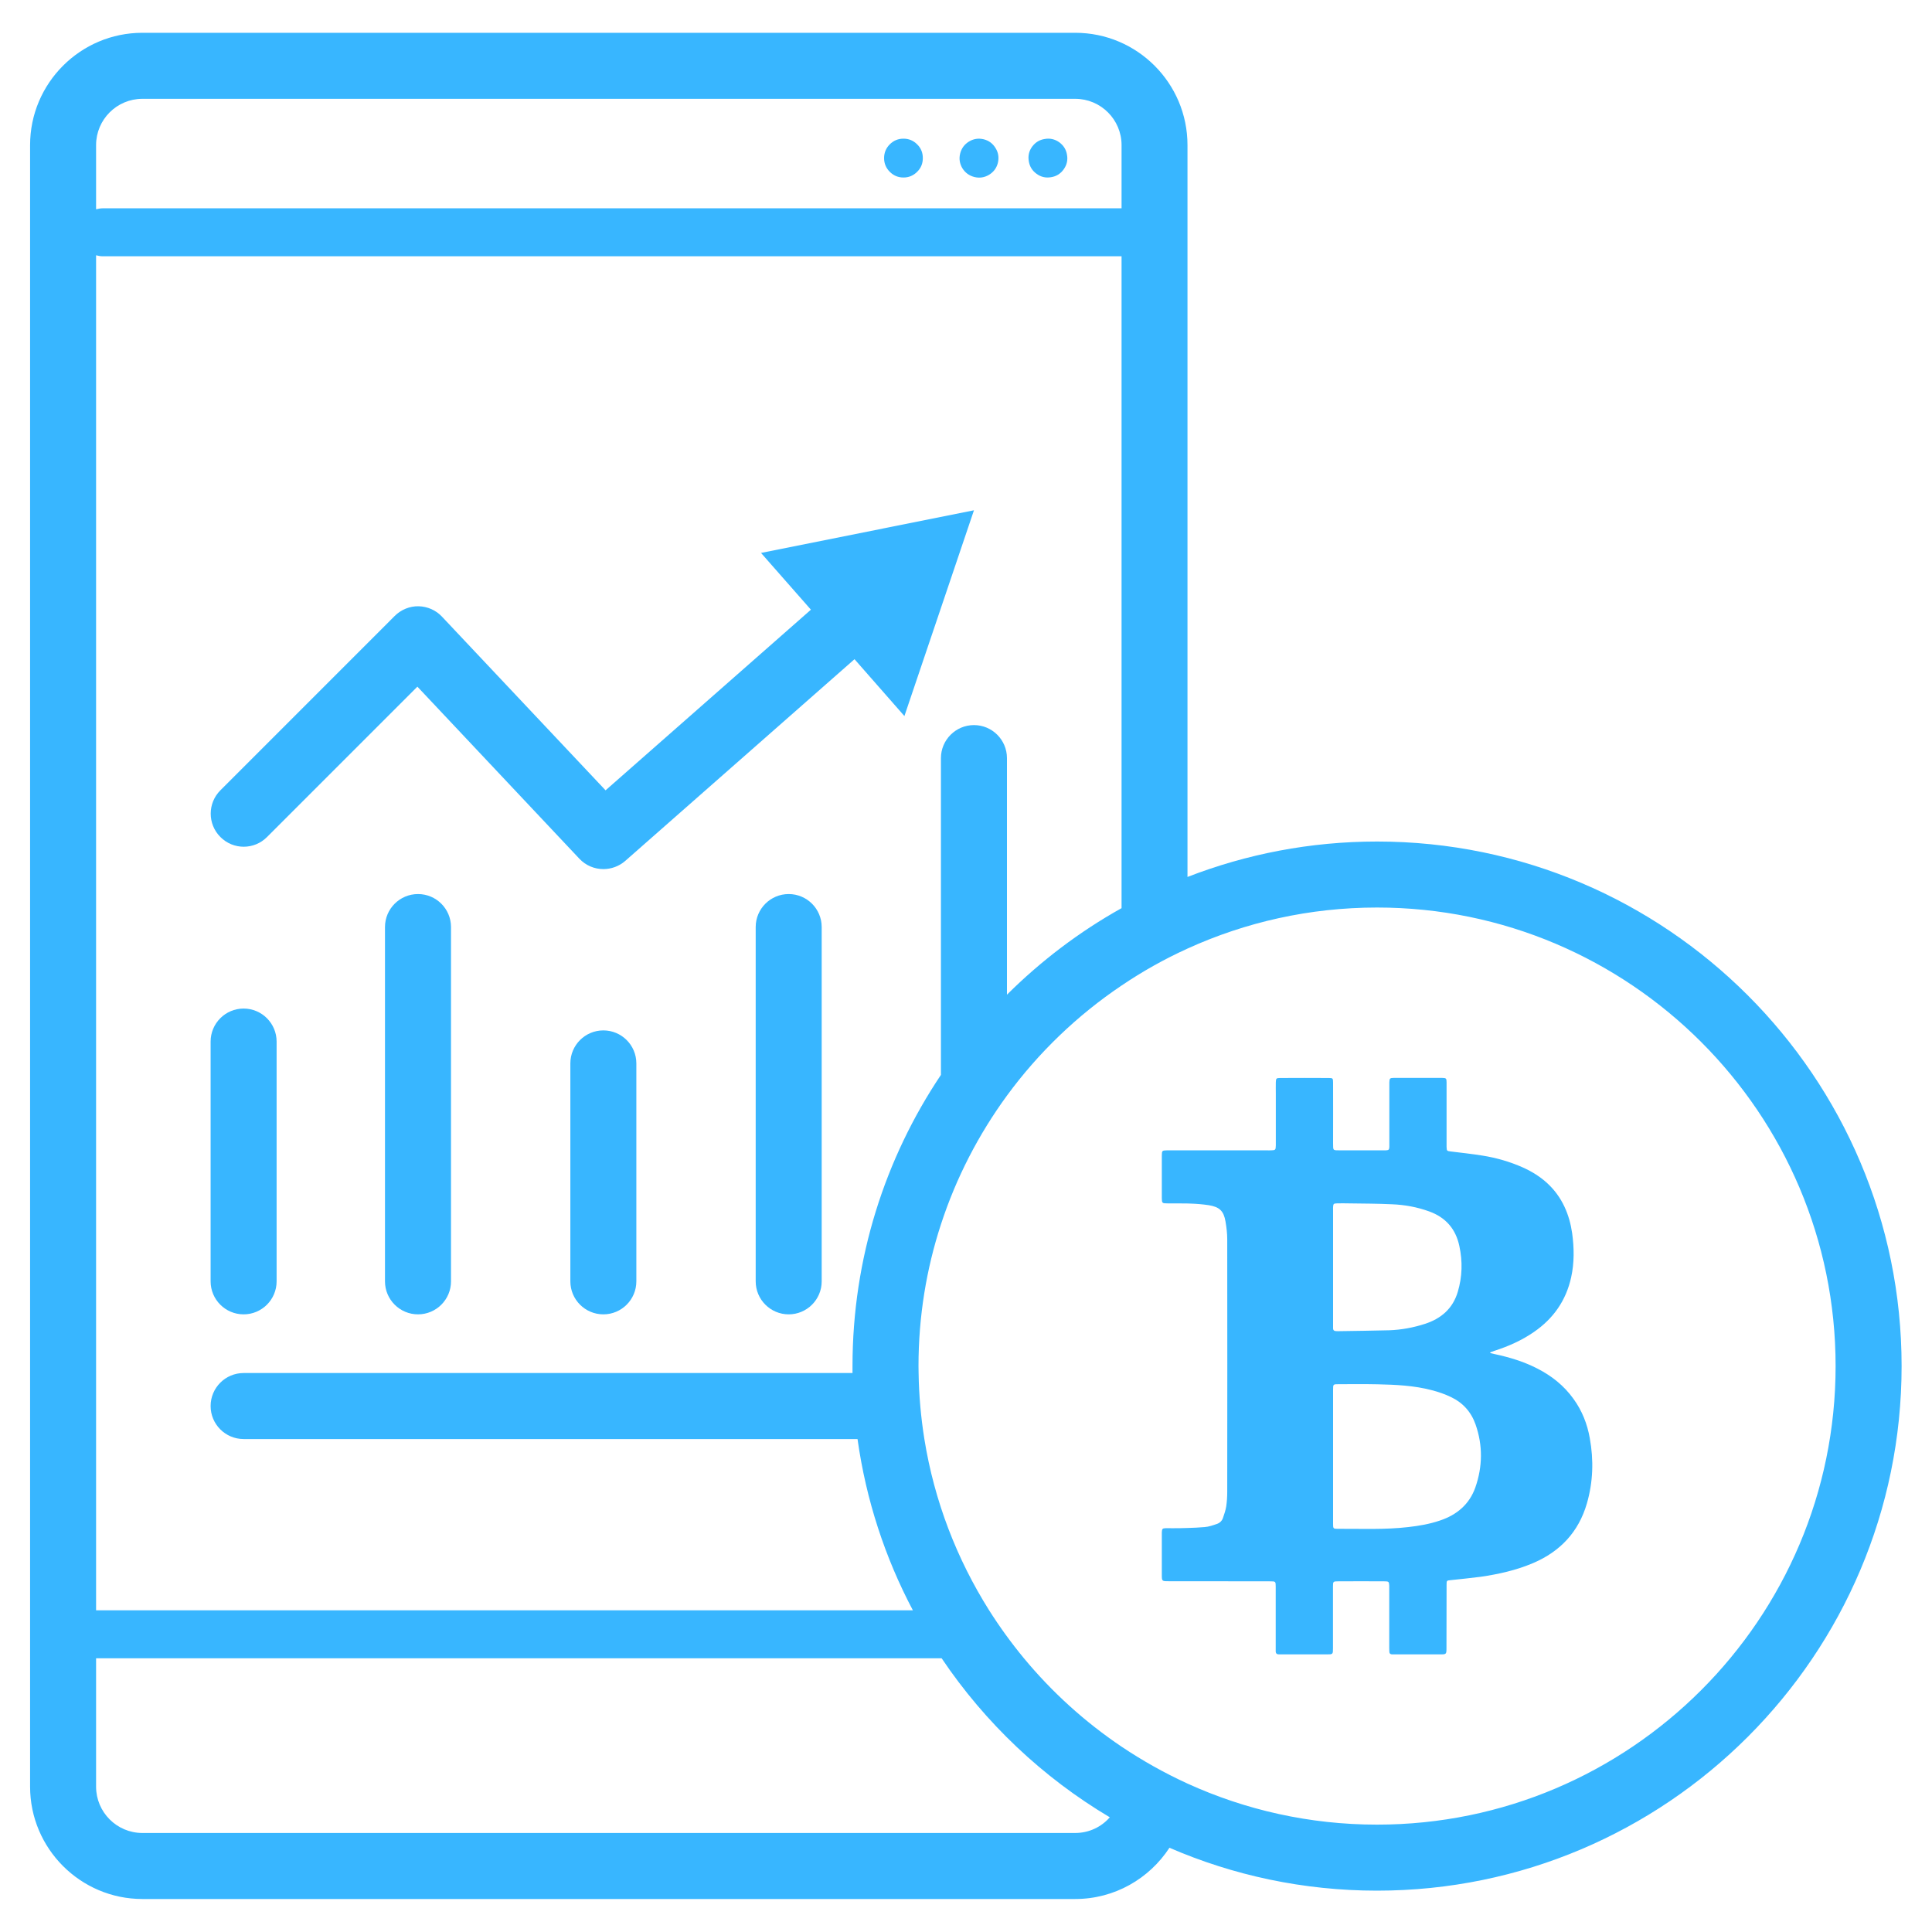 <?xml version="1.0" encoding="UTF-8"?> <svg xmlns="http://www.w3.org/2000/svg" xmlns:xlink="http://www.w3.org/1999/xlink" width="100" zoomAndPan="magnify" viewBox="0 0 75 75" height="100" preserveAspectRatio="xMidYMid meet" version="1.0"><defs><clipPath id="b1d91d72e6"><path d="M 1.168 1.273 L 73.918 1.273 L 73.918 74 L 1.168 74 Z M 1.168 1.273 " clip-rule="nonzero"></path></clipPath></defs><rect x="-7.5" width="90" fill="#ffffff" y="-7.5" height="90" fill-opacity="1"></rect><rect x="-7.5" width="90" fill="#ffffff" y="-7.5" height="90" fill-opacity="1"></rect><path fill="#38b6ff" d="M 35.824 6.137 C 35.824 6.344 35.754 6.523 35.605 6.668 C 35.457 6.816 35.281 6.891 35.074 6.891 C 34.863 6.891 34.688 6.816 34.539 6.668 C 34.395 6.523 34.32 6.344 34.32 6.137 C 34.32 5.93 34.395 5.75 34.539 5.605 C 34.688 5.457 34.863 5.383 35.074 5.383 C 35.281 5.383 35.457 5.457 35.605 5.605 C 35.754 5.75 35.824 5.93 35.824 6.137 Z M 35.824 6.137 " fill-opacity="1" fill-rule="nonzero"></path><path fill="#38b6ff" d="M 38.184 5.406 C 38.387 5.457 38.539 5.57 38.648 5.75 C 38.758 5.926 38.785 6.117 38.738 6.32 C 38.688 6.52 38.574 6.676 38.395 6.785 C 38.219 6.891 38.027 6.922 37.824 6.871 C 37.625 6.82 37.469 6.707 37.359 6.531 C 37.254 6.352 37.223 6.164 37.273 5.961 C 37.324 5.758 37.438 5.605 37.613 5.496 C 37.793 5.387 37.98 5.359 38.184 5.406 Z M 38.184 5.406 " fill-opacity="1" fill-rule="nonzero"></path><path fill="#38b6ff" d="M 41.422 6.016 C 41.457 6.219 41.414 6.406 41.289 6.578 C 41.168 6.746 41.004 6.848 40.801 6.879 C 40.594 6.914 40.406 6.871 40.238 6.746 C 40.07 6.625 39.969 6.461 39.938 6.258 C 39.902 6.051 39.945 5.863 40.066 5.695 C 40.191 5.527 40.352 5.426 40.559 5.395 C 40.762 5.359 40.949 5.402 41.121 5.523 C 41.289 5.648 41.391 5.809 41.422 6.016 Z M 41.422 6.016 " fill-opacity="1" fill-rule="nonzero"></path><path fill="#38b6ff" d="M 31.48 23.668 L 23.508 30.68 L 17.16 23.941 C 16.926 23.688 16.594 23.543 16.25 23.535 C 15.906 23.527 15.566 23.668 15.324 23.91 L 8.555 30.68 C 8.055 31.18 8.055 31.992 8.555 32.492 C 9.055 32.996 9.867 32.996 10.367 32.492 L 16.203 26.656 L 22.492 33.336 C 22.742 33.602 23.082 33.738 23.422 33.738 C 23.723 33.738 24.027 33.633 24.27 33.422 L 33.172 25.59 L 35.109 27.797 L 37.809 19.809 L 29.543 21.465 Z M 31.48 23.668 " fill-opacity="1" fill-rule="nonzero"></path><path fill="#38b6ff" d="M 9.457 39.152 C 8.75 39.152 8.176 39.727 8.176 40.434 L 8.176 49.742 C 8.176 50.449 8.75 51.023 9.457 51.023 C 10.164 51.023 10.738 50.449 10.738 49.742 L 10.738 40.434 C 10.738 39.727 10.164 39.152 9.457 39.152 Z M 9.457 39.152 " fill-opacity="1" fill-rule="nonzero"></path><path fill="#38b6ff" d="M 16.227 34.707 C 15.52 34.707 14.945 35.281 14.945 35.988 L 14.945 49.742 C 14.945 50.449 15.52 51.023 16.227 51.023 C 16.934 51.023 17.508 50.449 17.508 49.742 L 17.508 35.988 C 17.508 35.281 16.934 34.707 16.227 34.707 Z M 16.227 34.707 " fill-opacity="1" fill-rule="nonzero"></path><path fill="#38b6ff" d="M 23.422 40 C 22.715 40 22.141 40.574 22.141 41.281 L 22.141 49.742 C 22.141 50.449 22.715 51.023 23.422 51.023 C 24.129 51.023 24.703 50.449 24.703 49.742 L 24.703 41.281 C 24.703 40.574 24.129 40 23.422 40 Z M 23.422 40 " fill-opacity="1" fill-rule="nonzero"></path><path fill="#38b6ff" d="M 30.617 34.707 C 29.91 34.707 29.336 35.281 29.336 35.988 L 29.336 49.742 C 29.336 50.449 29.91 51.023 30.617 51.023 C 31.324 51.023 31.898 50.449 31.898 49.742 L 31.898 35.988 C 31.898 35.281 31.324 34.707 30.617 34.707 Z M 30.617 34.707 " fill-opacity="1" fill-rule="nonzero"></path><g clip-path="url(#b1d91d72e6)"><path fill="#38b6ff" d="M 53.457 32.668 C 50.863 32.668 48.383 33.156 46.098 34.043 L 46.098 5.633 C 46.098 3.227 44.145 1.273 41.742 1.273 L 5.527 1.273 C 3.125 1.273 1.168 3.227 1.168 5.633 L 1.168 69.359 C 1.168 71.762 3.125 73.719 5.527 73.719 L 41.742 73.719 C 43.27 73.719 44.617 72.926 45.398 71.73 C 47.871 72.801 50.598 73.395 53.457 73.395 C 64.688 73.395 73.82 64.258 73.82 53.031 C 73.82 41.805 64.688 32.668 53.457 32.668 Z M 37.809 28.148 C 37.102 28.148 36.527 28.723 36.527 29.43 L 36.527 41.727 C 34.359 44.961 33.094 48.852 33.094 53.031 C 33.094 53.121 33.094 53.211 33.094 53.301 L 9.457 53.301 C 8.75 53.301 8.176 53.875 8.176 54.582 C 8.176 55.289 8.75 55.863 9.457 55.863 L 33.289 55.863 C 33.621 58.234 34.359 60.473 35.438 62.512 L 3.73 62.512 L 3.73 9.91 C 3.816 9.934 3.906 9.949 4 9.949 L 43.539 9.949 L 43.539 35.254 C 41.902 36.168 40.41 37.301 39.09 38.613 L 39.09 29.43 C 39.09 28.723 38.516 28.148 37.809 28.148 Z M 5.527 3.836 L 41.742 3.836 C 42.73 3.836 43.539 4.641 43.539 5.633 L 43.539 8.086 L 4 8.086 C 3.906 8.086 3.816 8.102 3.73 8.125 L 3.73 5.633 C 3.73 4.641 4.535 3.836 5.527 3.836 Z M 41.742 71.156 L 5.527 71.156 C 4.535 71.156 3.73 70.348 3.73 69.359 L 3.73 64.375 L 36.555 64.375 C 38.242 66.883 40.477 69 43.082 70.547 C 42.758 70.922 42.273 71.156 41.742 71.156 Z M 53.457 70.832 C 50.836 70.832 48.344 70.262 46.098 69.238 C 45.203 68.828 44.348 68.348 43.539 67.805 C 42.117 66.848 40.84 65.691 39.75 64.375 C 39.262 63.785 38.809 63.16 38.398 62.512 C 37.145 60.523 36.27 58.273 35.883 55.859 C 35.75 55.023 35.672 54.168 35.66 53.297 C 35.66 53.211 35.656 53.121 35.656 53.031 C 35.656 51.113 35.961 49.262 36.527 47.531 C 37.117 45.719 37.988 44.039 39.09 42.531 C 40.312 40.863 41.82 39.414 43.539 38.258 C 44.348 37.711 45.203 37.23 46.098 36.824 C 48.344 35.801 50.836 35.23 53.457 35.23 C 63.273 35.23 71.258 43.215 71.258 53.031 C 71.258 62.848 63.273 70.832 53.457 70.832 Z M 53.457 70.832 " fill-opacity="1" fill-rule="nonzero"></path></g><path fill="#38b6ff" d="M 61.086 54.309 C 60.715 53.789 60.23 53.406 59.668 53.121 C 59.148 52.855 58.594 52.688 58.023 52.566 C 57.969 52.555 57.91 52.539 57.855 52.527 C 57.852 52.516 57.852 52.504 57.852 52.496 C 57.906 52.477 57.961 52.457 58.016 52.438 C 58.559 52.262 59.074 52.035 59.547 51.707 C 60.301 51.188 60.793 50.488 60.992 49.586 C 61.117 49.02 61.109 48.445 61.031 47.875 C 60.98 47.52 60.887 47.176 60.734 46.848 C 60.398 46.129 59.836 45.645 59.125 45.324 C 58.617 45.098 58.09 44.945 57.543 44.859 C 57.133 44.793 56.723 44.75 56.312 44.699 C 56.164 44.68 56.164 44.676 56.156 44.523 C 56.156 44.453 56.156 44.379 56.156 44.309 C 56.156 43.547 56.156 42.785 56.156 42.027 C 56.156 41.859 56.141 41.848 55.98 41.844 C 55.355 41.844 54.734 41.844 54.109 41.844 C 53.953 41.848 53.941 41.859 53.934 42.016 C 53.934 42.051 53.934 42.09 53.934 42.129 L 53.934 44.379 C 53.934 44.43 53.934 44.48 53.934 44.527 C 53.926 44.633 53.91 44.648 53.801 44.656 C 53.758 44.656 53.711 44.656 53.668 44.656 L 52.031 44.656 C 51.73 44.656 51.754 44.668 51.75 44.379 C 51.75 43.594 51.754 42.812 51.75 42.027 C 51.75 41.863 51.738 41.848 51.59 41.848 C 50.957 41.844 50.32 41.844 49.688 41.848 C 49.547 41.848 49.531 41.867 49.527 42.016 C 49.523 42.16 49.527 42.301 49.527 42.445 C 49.527 43.117 49.527 43.789 49.527 44.465 C 49.523 44.641 49.512 44.652 49.34 44.656 C 49.285 44.66 49.227 44.656 49.172 44.656 L 45.305 44.656 C 45.113 44.66 45.105 44.668 45.102 44.852 C 45.102 45.402 45.102 45.953 45.102 46.508 C 45.105 46.707 45.113 46.715 45.324 46.715 C 45.582 46.719 45.84 46.711 46.098 46.719 C 46.137 46.719 46.176 46.719 46.215 46.723 C 46.449 46.73 46.688 46.75 46.922 46.785 C 47.34 46.852 47.504 47.008 47.574 47.418 C 47.613 47.645 47.641 47.879 47.641 48.109 C 47.645 51.375 47.645 54.648 47.641 57.918 C 47.641 58.105 47.629 58.293 47.602 58.477 C 47.578 58.629 47.527 58.777 47.477 58.922 C 47.441 59.035 47.355 59.121 47.238 59.16 C 47.086 59.211 46.926 59.27 46.762 59.281 C 46.543 59.301 46.32 59.309 46.098 59.316 C 45.996 59.316 45.891 59.32 45.789 59.324 C 45.613 59.328 45.434 59.324 45.258 59.324 C 45.125 59.328 45.109 59.348 45.102 59.484 C 45.102 59.516 45.102 59.551 45.102 59.582 L 45.102 61.121 C 45.102 61.383 45.102 61.383 45.367 61.383 L 46.098 61.383 C 47.172 61.383 48.246 61.383 49.32 61.387 C 49.516 61.387 49.523 61.395 49.523 61.59 C 49.523 61.629 49.523 61.668 49.523 61.707 L 49.523 63.938 C 49.523 63.992 49.523 64.051 49.523 64.105 C 49.523 64.188 49.57 64.223 49.648 64.223 C 49.688 64.223 49.727 64.223 49.762 64.223 L 51.5 64.223 C 51.746 64.223 51.746 64.223 51.746 63.977 C 51.746 63.176 51.746 62.375 51.746 61.578 C 51.746 61.398 51.758 61.387 51.934 61.387 C 52.539 61.383 53.145 61.383 53.75 61.387 C 53.91 61.387 53.922 61.402 53.93 61.555 C 53.93 61.598 53.93 61.641 53.93 61.688 L 53.93 63.969 C 53.93 64.02 53.93 64.07 53.934 64.117 C 53.934 64.184 53.969 64.219 54.035 64.223 C 54.086 64.223 54.137 64.223 54.184 64.223 L 55.891 64.223 C 56.152 64.223 56.152 64.223 56.152 63.961 C 56.152 63.152 56.152 62.34 56.156 61.531 C 56.156 61.355 56.156 61.355 56.324 61.34 C 56.711 61.297 57.094 61.262 57.477 61.211 C 58.176 61.109 58.863 60.957 59.52 60.676 C 60.57 60.227 61.281 59.469 61.602 58.367 C 61.844 57.531 61.871 56.684 61.715 55.828 C 61.617 55.273 61.414 54.762 61.086 54.309 Z M 51.75 46.992 C 51.75 46.949 51.746 46.906 51.75 46.859 C 51.758 46.734 51.77 46.719 51.895 46.715 C 52.051 46.711 52.203 46.711 52.355 46.715 C 52.918 46.723 53.48 46.723 54.043 46.75 C 54.535 46.77 55.016 46.859 55.48 47.027 C 56.121 47.258 56.512 47.707 56.652 48.371 C 56.781 48.969 56.766 49.566 56.59 50.152 C 56.398 50.797 55.945 51.188 55.32 51.391 C 54.863 51.539 54.398 51.625 53.922 51.641 C 53.266 51.66 52.602 51.664 51.941 51.676 C 51.91 51.676 51.875 51.672 51.844 51.672 C 51.781 51.664 51.754 51.633 51.75 51.574 C 51.75 51.523 51.75 51.477 51.75 51.426 Z M 57.273 57.742 C 57.039 58.402 56.551 58.809 55.898 59.027 C 55.496 59.164 55.086 59.234 54.668 59.281 C 53.75 59.387 52.828 59.344 51.91 59.348 C 51.762 59.348 51.75 59.332 51.75 59.168 C 51.75 58.289 51.75 57.414 51.75 56.535 L 51.75 53.957 C 51.75 53.734 51.75 53.734 51.969 53.734 C 52.469 53.734 52.973 53.727 53.477 53.738 C 54.18 53.754 54.891 53.785 55.574 53.965 C 55.836 54.031 56.094 54.121 56.336 54.238 C 56.793 54.457 57.113 54.816 57.281 55.297 C 57.566 56.109 57.555 56.934 57.273 57.742 Z M 57.273 57.742 " fill-opacity="1" fill-rule="nonzero"></path></svg> 